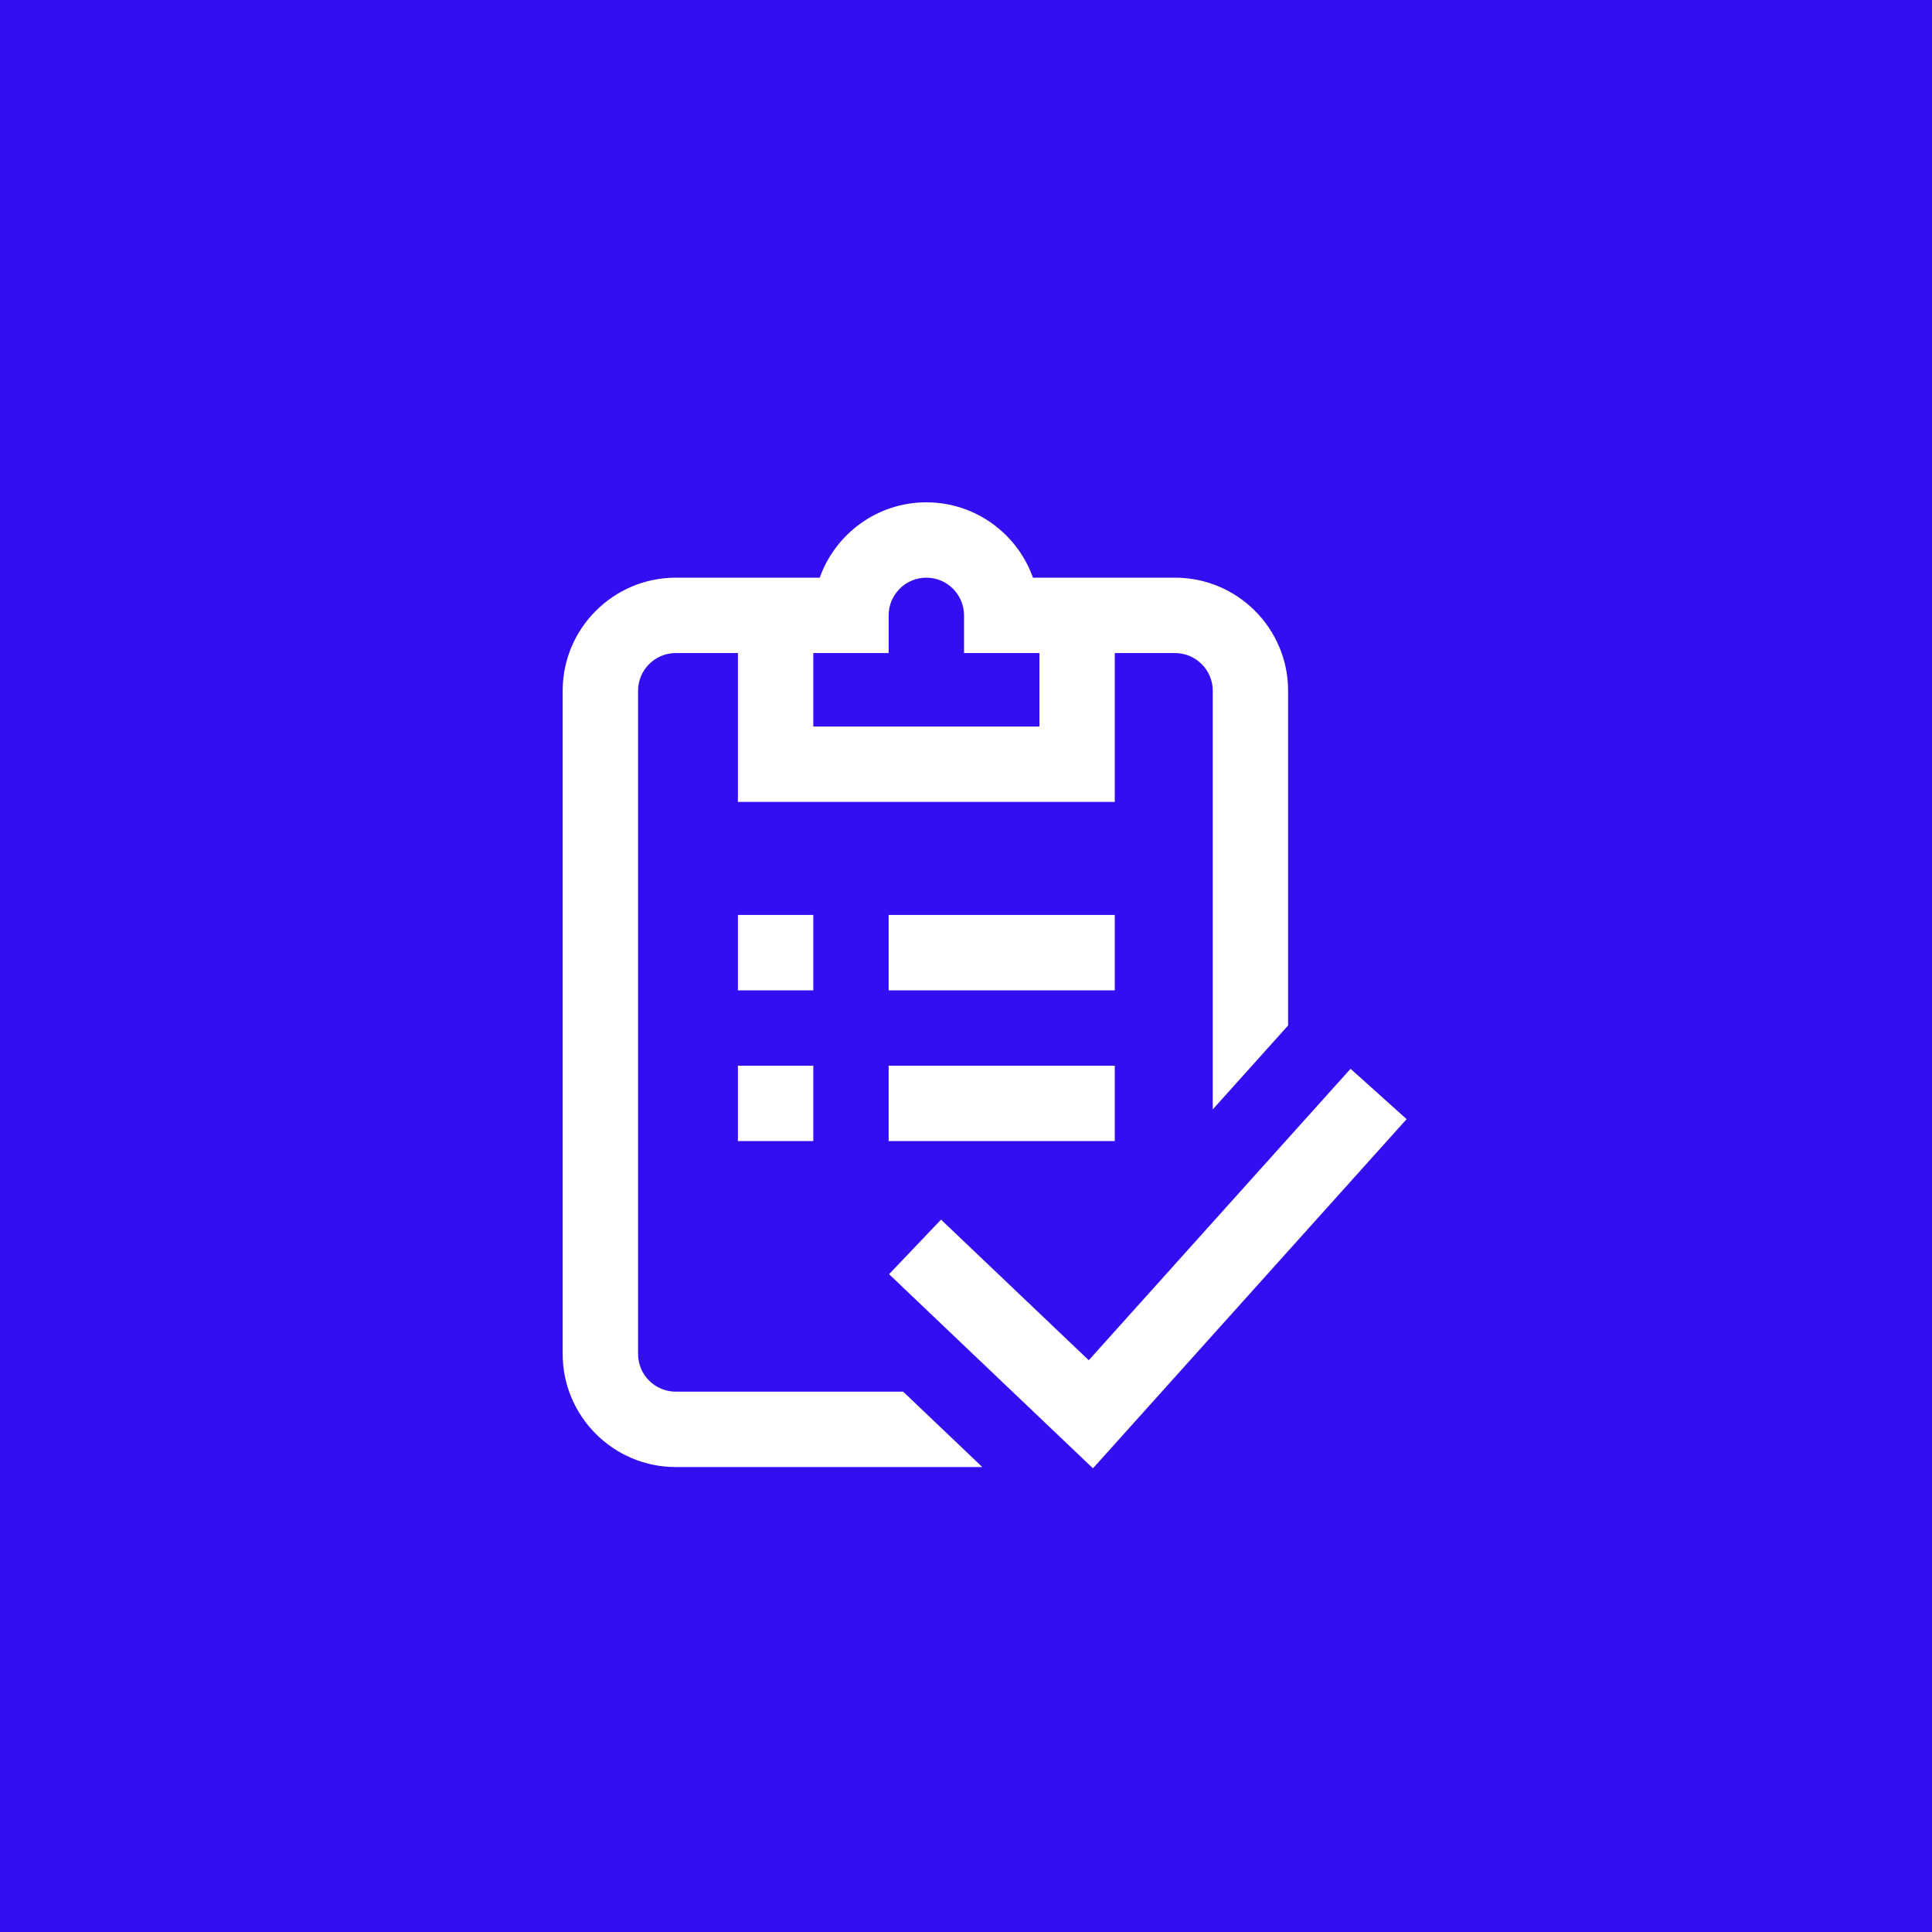 <?xml version="1.0" encoding="UTF-8"?> <svg xmlns="http://www.w3.org/2000/svg" width="50" height="50" viewBox="0 0 50 50" fill="none"><rect width="50" height="50" fill="#320FF2"></rect><path d="M21.048 25.63H19.097V23.679H21.048V25.63ZM28.85 23.679H22.998V25.63H28.85V23.679ZM19.097 29.531H21.048V27.58H19.097V29.531ZM22.998 29.531H28.85V27.58H22.998V29.531ZM34.952 27.66L28.177 35.203L24.354 31.564L23.009 32.976L28.286 38L36.403 28.963L34.952 27.66ZM23.373 36.016L25.422 37.967H17.488C15.875 37.967 14.562 36.654 14.562 35.041V17.876C14.562 16.263 15.875 14.95 17.488 14.95H21.215C21.618 13.815 22.702 13 23.974 13C25.245 13 26.33 13.815 26.733 14.95H30.41C32.024 14.95 33.336 16.263 33.336 17.876V26.539L31.386 28.711V17.876C31.386 17.339 30.948 16.901 30.41 16.901H28.85V20.753H19.097V16.901H17.488C16.951 16.901 16.513 17.339 16.513 17.876V35.041C16.513 35.579 16.951 36.016 17.488 36.016H23.373ZM21.048 16.901V18.803H26.9V16.901H24.949V15.926C24.949 15.388 24.512 14.95 23.974 14.95C23.436 14.95 22.998 15.388 22.998 15.926V16.901H21.048Z" fill="white"></path></svg> 